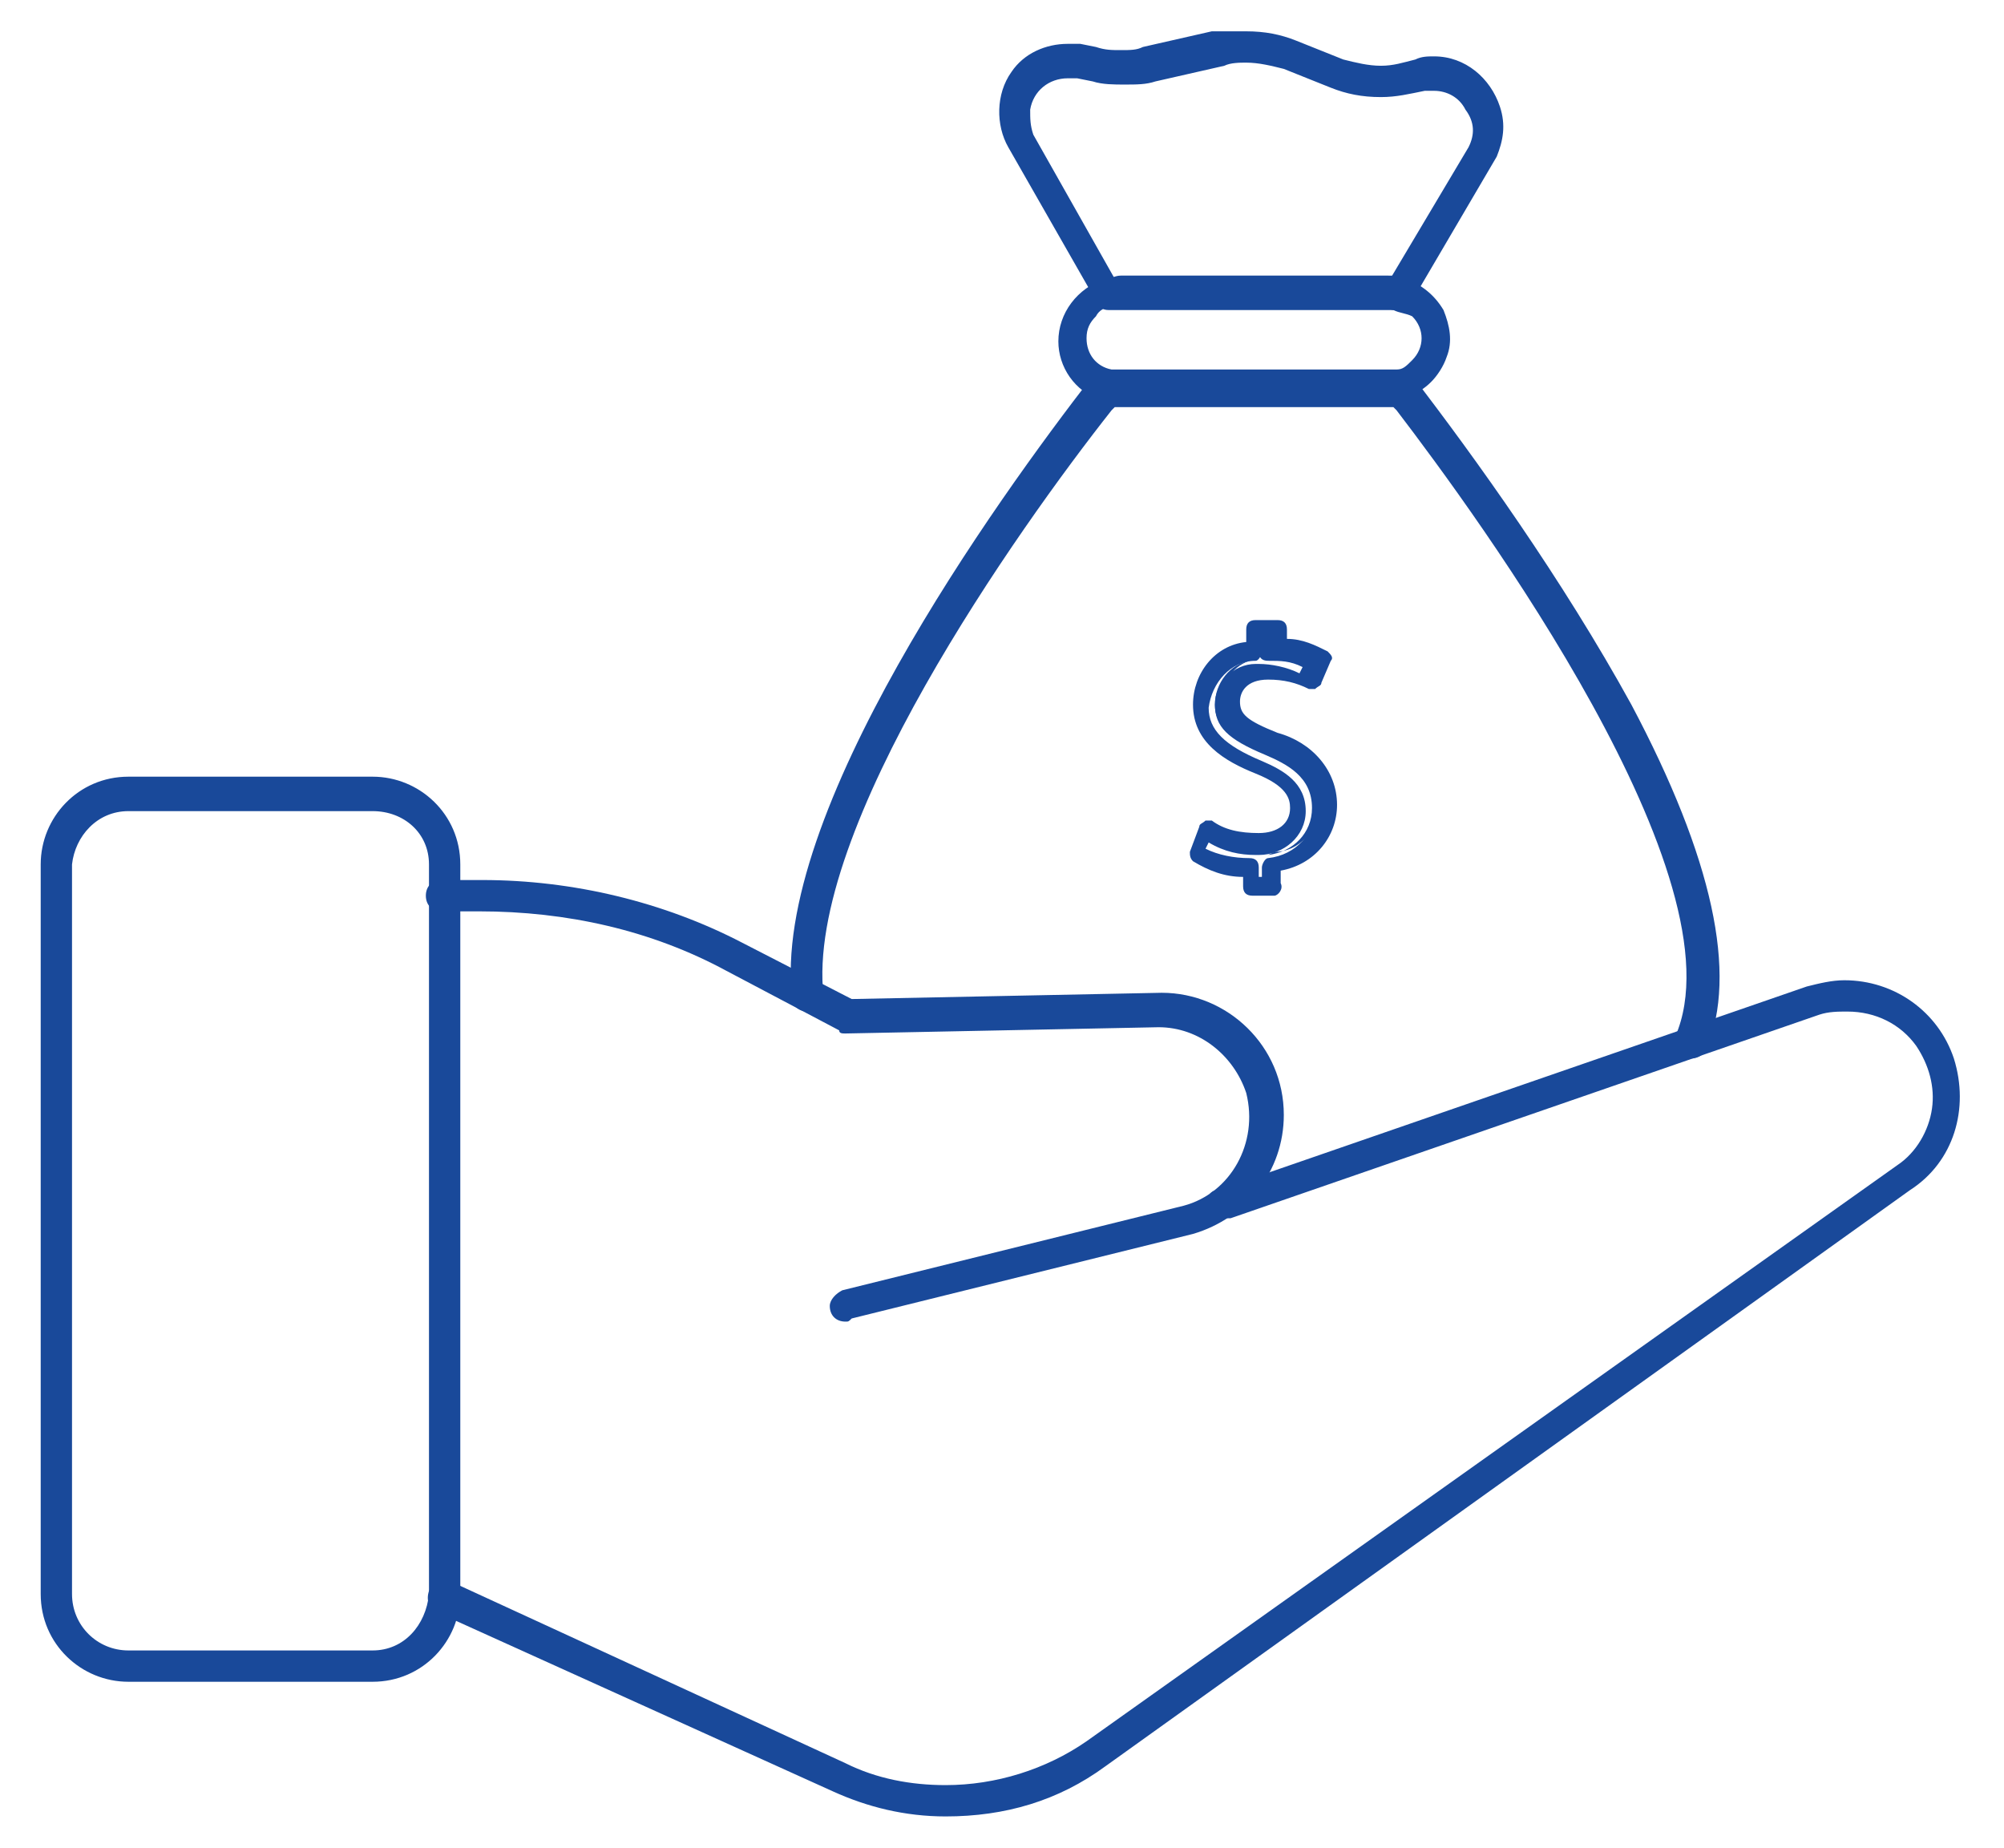 <?xml version="1.0" encoding="utf-8"?>
<!-- Generator: Adobe Illustrator 15.1.0, SVG Export Plug-In  -->
<!DOCTYPE svg PUBLIC "-//W3C//DTD SVG 1.1//EN" "http://www.w3.org/Graphics/SVG/1.1/DTD/svg11.dtd">
<svg version="1.1"
	 xmlns="http://www.w3.org/2000/svg" xmlns:xlink="http://www.w3.org/1999/xlink" xmlns:a="http://ns.adobe.com/AdobeSVGViewerExtensions/3.0/"
	 x="0px" y="0px" width="64px" height="59px" viewBox="-1.3 -1 64 59" enable-background="new -1.3 -1 64 59" xml:space="preserve">
<defs>
</defs>
<path fill="#19499A" d="M28.9,57c-1.3,0-2.5-0.3-3.6-0.8l-12.6-5.7c-0.3-0.1-0.4-0.4-0.3-0.7c0.1-0.2,0.3-0.3,0.5-0.3
	c0.1,0,0.1,0,0.2,0l12.6,5.8c1,0.5,2.1,0.7,3.2,0.7c1.6,0,3.2-0.5,4.5-1.4l25.9-18.4c0.6-0.4,1-1.1,1.1-1.8c0.1-0.7-0.1-1.4-0.5-2
	c-0.5-0.7-1.3-1.1-2.2-1.1c-0.3,0-0.6,0-0.9,0.1l-18.8,6.5c-0.1,0-0.1,0-0.2,0c-0.2,0-0.4-0.1-0.5-0.3c-0.1-0.3,0-0.6,0.3-0.6
	l18.8-6.5c0.4-0.1,0.8-0.2,1.2-0.2c1.6,0,3,1,3.5,2.5c0.5,1.6,0,3.3-1.4,4.2L34,55.4C32.5,56.5,30.8,57,28.9,57L28.9,57z"/>
<path fill="#19499A" d="M25.7,41.2c-0.3,0-0.5-0.2-0.5-0.5c0-0.2,0.2-0.4,0.4-0.5l10.9-2.7c1.5-0.4,2.4-2,2-3.6
	c-0.4-1.2-1.5-2.1-2.8-2.1l-10,0.2c-0.1,0-0.2,0-0.2-0.1l-3.6-1.9c-2.4-1.3-5.1-1.9-7.9-1.9c-0.3,0-0.6,0-0.9,0c0,0-0.3,0-0.3,0
	c-0.3,0-0.5-0.2-0.5-0.5l0,0c0-0.3,0.2-0.5,0.5-0.5l0.3,0c0.3,0,0.6,0,1,0c2.9,0,5.8,0.7,8.3,2l3.5,1.8l9.9-0.2
	c2.1,0,3.9,1.7,3.9,3.9c0,1.8-1.2,3.3-2.9,3.8l-10.9,2.7C25.8,41.2,25.8,41.2,25.7,41.2L25.7,41.2z"/>
<path fill="#19499A" d="M2.8,52.7c-1.5,0-2.8-1.2-2.8-2.8V26.6c0-1.5,1.2-2.8,2.8-2.8h7.8c1.5,0,2.8,1.2,2.8,2.8v23.3
	c0,1.5-1.2,2.8-2.8,2.8H2.8z M2.8,24.9c-1,0-1.7,0.8-1.8,1.7v23.3c0,1,0.8,1.8,1.8,1.8h7.8c1,0,1.7-0.8,1.8-1.8V26.6
	c0-1-0.8-1.7-1.8-1.7H2.8z"/>
<path fill="#19499A" d="M52.7,32.8c-0.3,0-0.5-0.2-0.5-0.5c0-0.1,0-0.1,0-0.2c2.2-5-6.3-16.6-8.9-20l-0.1-0.1h-8.9l-0.1,0.1
	c-3,3.8-9.8,13.4-9.2,18.7c0,0.3-0.2,0.5-0.5,0.5c0,0,0,0,0,0c-0.3,0-0.5-0.2-0.5-0.4C23.3,25,30.5,15,33.6,11
	c0.1-0.1,0.2-0.2,0.4-0.2c0.1,0,0.1,0,0.2,0c0.1,0,0.2,0,0.2,0h8.5c0.1,0,0.2,0,0.3,0c0.1,0,0.1,0,0.2,0c0.2,0,0.3,0.1,0.4,0.2
	c2,2.6,4.8,6.5,7,10.5c2.6,4.9,3.4,8.6,2.4,11C53.1,32.7,52.9,32.8,52.7,32.8L52.7,32.8z"/>
<path fill="#19499A" d="M43.4,8.9c-0.1,0-0.1,0-0.2,0c-0.1,0-0.2,0-0.3,0l-8.5,0c-0.1,0-0.1,0-0.2,0l0,0c0,0-0.1,0-0.1,0
	c-0.2,0-0.3-0.1-0.4-0.3l-2.8-4.9C30.5,3,30.5,2,31,1.3c0.4-0.6,1.1-0.9,1.8-0.9c0.1,0,0.3,0,0.4,0l0.5,0.1c0.3,0.1,0.5,0.1,0.8,0.1
	c0.3,0,0.5,0,0.7-0.1l2.2-0.5C37.8,0,38.1,0,38.5,0c0.6,0,1.1,0.1,1.6,0.3l1.5,0.6C42,1,42.4,1.1,42.8,1.1c0.4,0,0.7-0.1,1.1-0.2
	c0.2-0.1,0.4-0.1,0.6-0.1c1,0,1.8,0.7,2.1,1.6c0.2,0.6,0.1,1.1-0.1,1.6c0,0,0,0,0,0l-2.7,4.6C43.7,8.8,43.6,8.9,43.4,8.9z M32.8,1.5
	c-0.6,0-1.1,0.4-1.2,1c0,0.3,0,0.5,0.1,0.8l0,0l2.6,4.6h8.8l2.5-4.2l0,0c0.2-0.4,0.2-0.8-0.1-1.2c-0.2-0.4-0.6-0.6-1-0.6
	c-0.1,0-0.2,0-0.3,0l0,0c-0.5,0.1-0.9,0.2-1.4,0.2c-0.6,0-1.1-0.1-1.6-0.3l-1.5-0.6C39.3,1.1,38.9,1,38.5,1c-0.2,0-0.5,0-0.7,0.1
	l-2.2,0.5c-0.3,0.1-0.6,0.1-1,0.1c-0.3,0-0.7,0-1-0.1l-0.5-0.1C33,1.5,32.9,1.5,32.8,1.5z"/>
<path fill="#19499A" d="M38.6,26.3c-0.4,0-0.8-0.1-1.2-0.3l0,0C37.8,26.2,38.2,26.3,38.6,26.3z M39.2,26.3c0.8-0.1,1.4-0.7,1.4-1.5
	c0-1-0.8-1.4-1.5-1.7c-1.2-0.5-1.6-0.9-1.6-1.6c0-0.7,0.5-1.3,1.1-1.4c-0.6,0.2-0.9,0.8-0.9,1.3c0,0.9,0.7,1.3,1.6,1.6
	c1.2,0.5,1.5,1,1.5,1.7c0,0.8-0.6,1.5-1.4,1.5L39.2,26.3z M40.4,20.3c-0.2-0.1-0.5-0.2-0.7-0.2C39.9,20.1,40.2,20.2,40.4,20.3
	L40.4,20.3z"/>
<path fill="#19499A" d="M39.4,27.6h-0.7c-0.2,0-0.3-0.1-0.3-0.3V27c-0.6,0-1.1-0.2-1.6-0.5c-0.1-0.1-0.1-0.2-0.1-0.3l0.3-0.8
	c0-0.1,0.1-0.1,0.2-0.2c0.1,0,0.2,0,0.2,0c0.4,0.3,0.9,0.4,1.5,0.4c0.6,0,1-0.3,1-0.8c0-0.3-0.1-0.7-1.1-1.1c-1-0.4-2-1-2-2.2
	c0-1,0.7-1.9,1.7-2v-0.4c0-0.2,0.1-0.3,0.3-0.3c0,0,0,0,0,0h0.7c0.2,0,0.3,0.1,0.3,0.3v0v0.3c0.5,0,0.9,0.2,1.3,0.4
	c0.1,0.1,0.2,0.2,0.1,0.3l-0.3,0.7c0,0.1-0.1,0.1-0.2,0.2c-0.1,0-0.2,0-0.2,0c-0.4-0.2-0.8-0.3-1.3-0.3c-0.7,0-0.9,0.4-0.9,0.7
	c0,0.4,0.2,0.6,1.2,1c1.1,0.3,1.9,1.2,1.9,2.3c0,1-0.7,1.9-1.8,2.1v0.4C39.7,27.4,39.5,27.6,39.4,27.6
	C39.4,27.6,39.4,27.6,39.4,27.6L39.4,27.6z M38.9,27h0.1v-0.3c0-0.1,0.1-0.3,0.2-0.3c0.9-0.1,1.5-0.8,1.5-1.6c0-0.8-0.5-1.3-1.6-1.8
	c-0.9-0.4-1.6-0.7-1.6-1.5c0-0.7,0.6-1.3,1.3-1.3c0,0,0.1,0,0.1,0c0.4,0,0.9,0.1,1.3,0.3l0.1-0.2c-0.4-0.2-0.7-0.2-1.1-0.2
	c-0.2,0-0.3-0.1-0.3-0.3v-0.3H39v0.3c0,0.1-0.1,0.3-0.2,0.3c-0.8,0-1.4,0.7-1.5,1.5c0,0.7,0.5,1.2,1.7,1.7c0.7,0.3,1.4,0.7,1.4,1.6
	c0,0.8-0.7,1.4-1.5,1.4c0,0-0.1,0-0.1,0c-0.5,0-1-0.1-1.5-0.4l-0.1,0.2c0.4,0.2,0.9,0.3,1.4,0.3c0.2,0,0.3,0.1,0.3,0.3V27z"/>
<path fill="#19499A" d="M34.5,11.9c-0.2,0-0.4,0-0.6-0.1c-0.9-0.3-1.4-1.1-1.4-1.9c0-0.9,0.6-1.7,1.5-2c0.2,0,0.3-0.1,0.5-0.1h8.5
	c0.2,0,0.4,0,0.6,0.1c0.5,0.2,0.9,0.5,1.2,1c0.2,0.5,0.3,1,0.1,1.5c-0.1,0.3-0.3,0.6-0.5,0.8c-0.2,0.2-0.5,0.4-0.8,0.5l0,0
	c-0.2,0.1-0.4,0.1-0.5,0.1H34.5z M34.2,10.8c0.1,0,0.2,0,0.3,0h8.5c0.1,0,0.2,0,0.3,0c0.2,0,0.3-0.1,0.5-0.3c0.4-0.4,0.4-1,0-1.4
	C43.6,9,43.4,9,43.2,8.9c-0.1,0-0.2-0.1-0.3-0.1l-8.5,0c-0.1,0-0.1,0-0.2,0c-0.2,0-0.4,0.1-0.5,0.3l0,0l0,0
	c-0.2,0.2-0.3,0.4-0.3,0.7C33.4,10.3,33.7,10.7,34.2,10.8z"/>
</svg>
